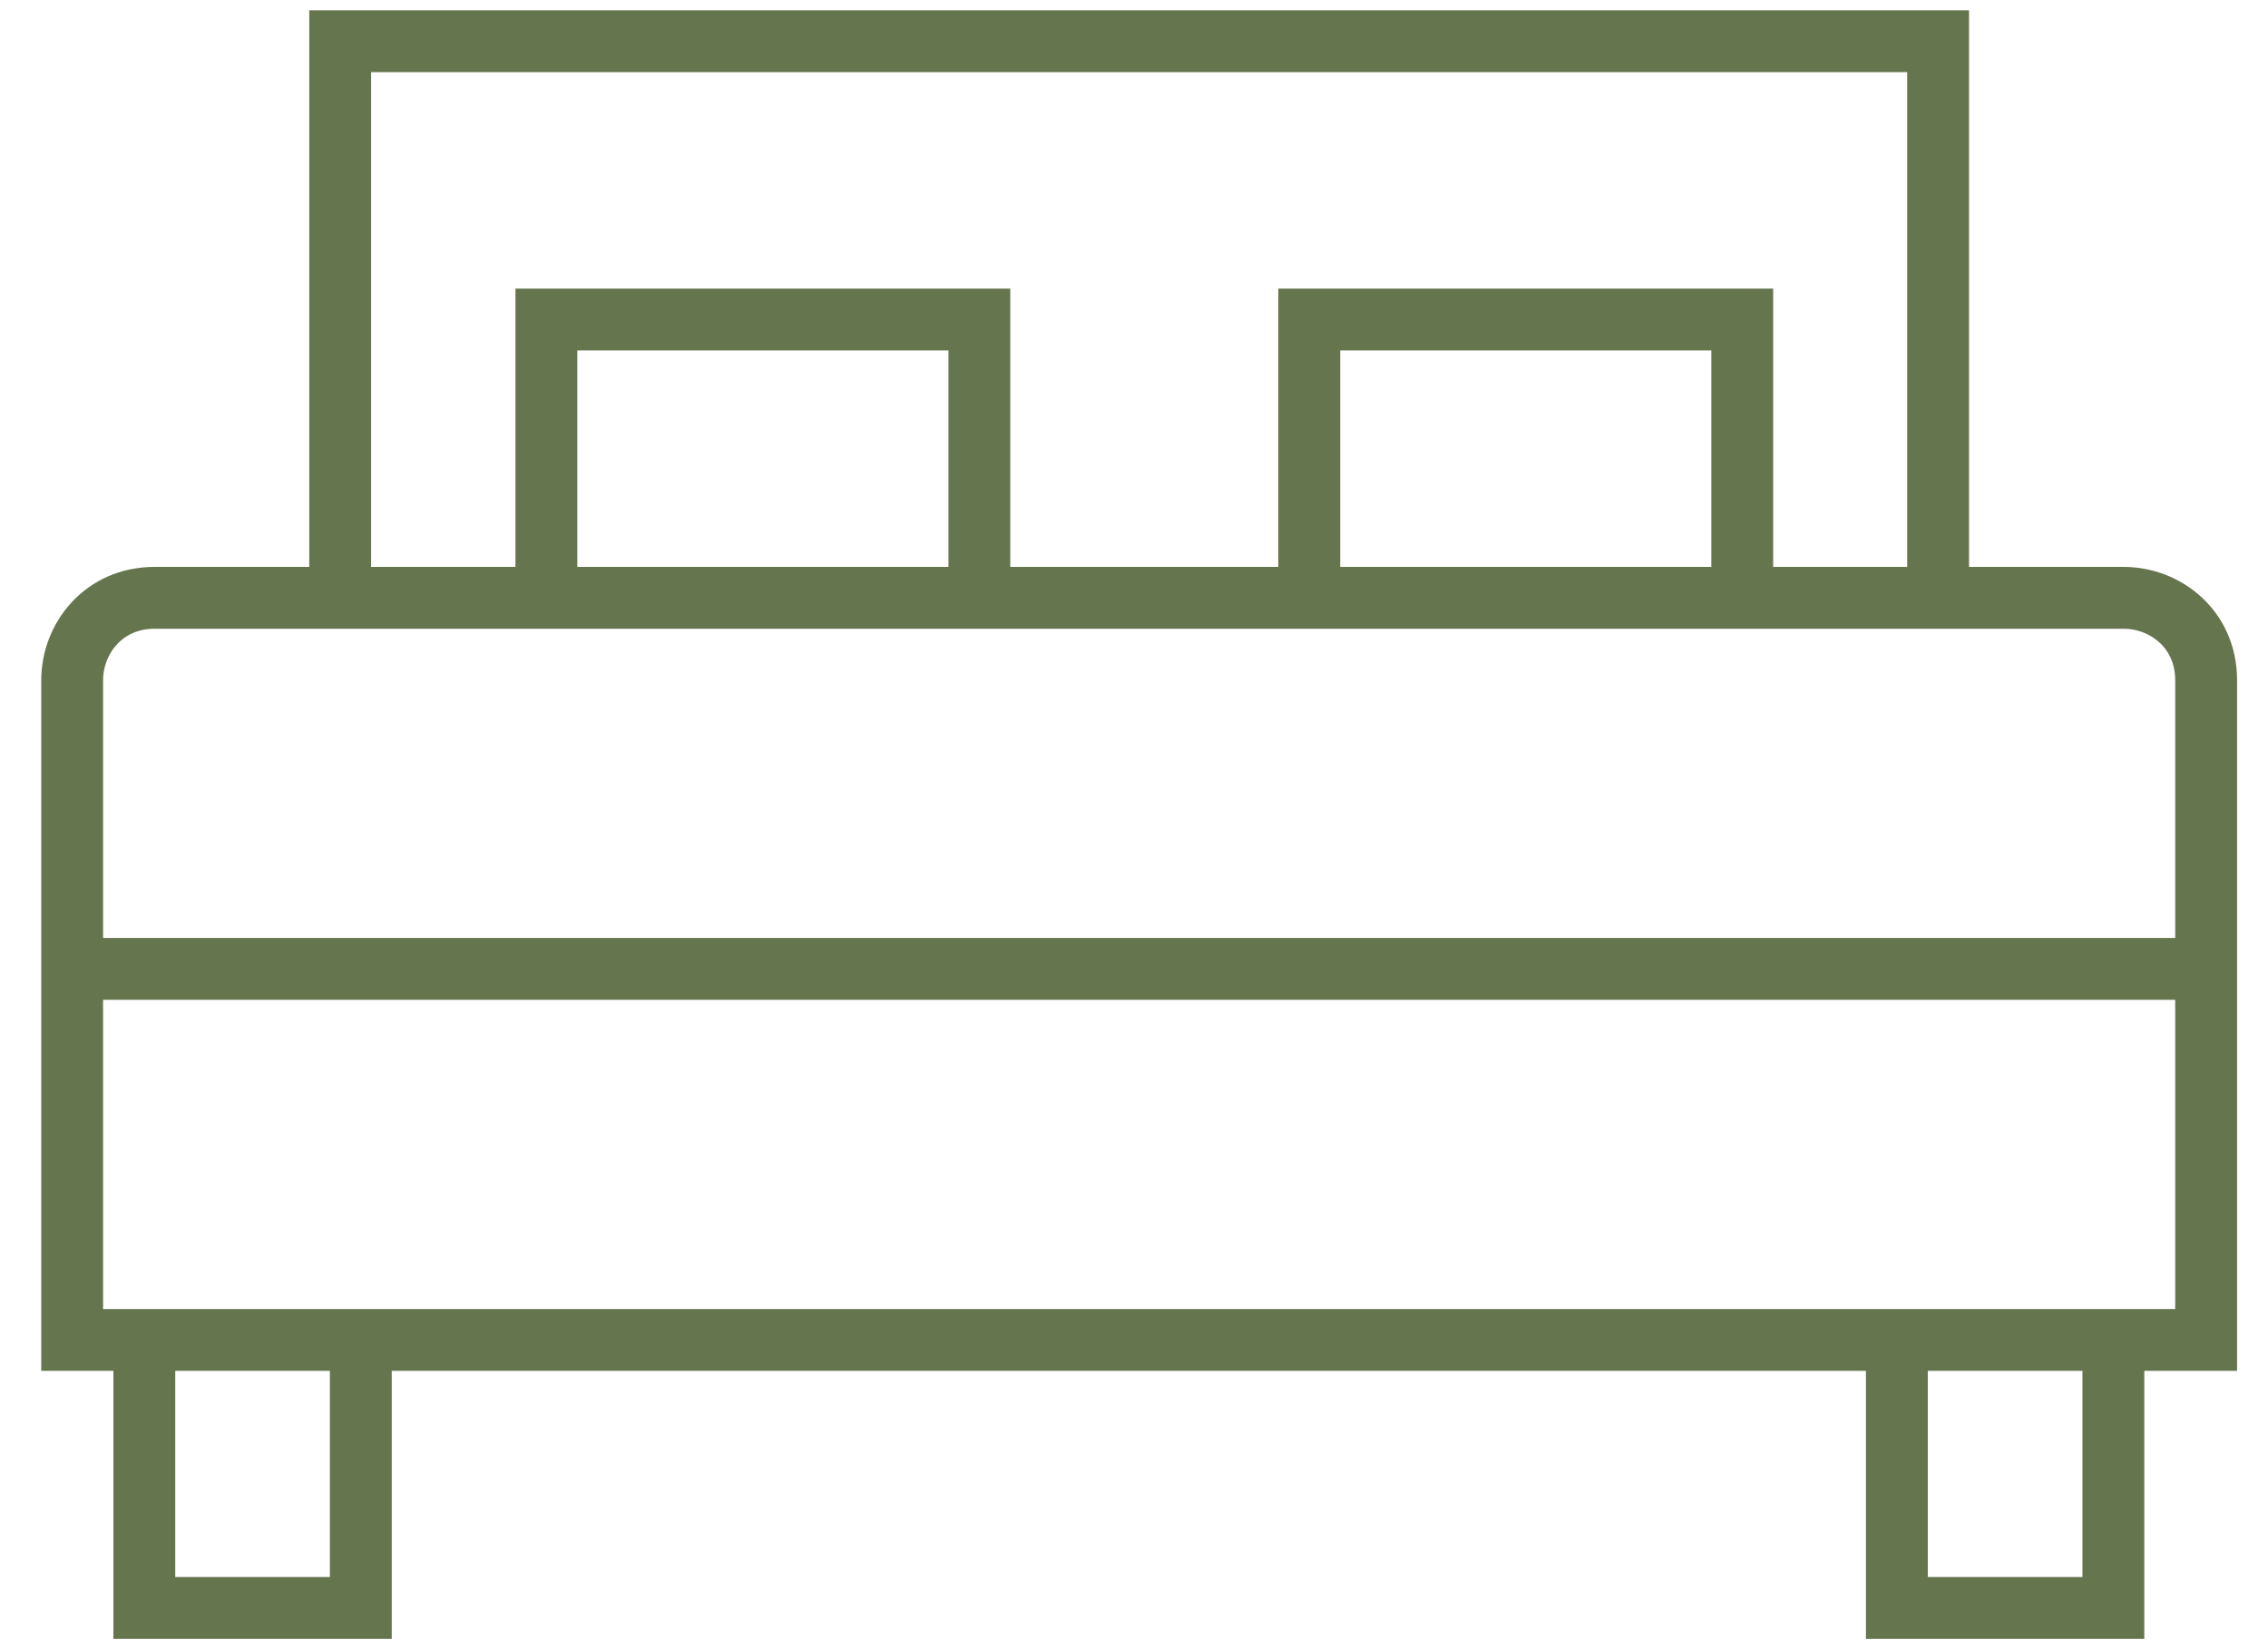 <?xml version="1.0" encoding="utf-8"?>
<!-- Generator: Adobe Illustrator 23.0.3, SVG Export Plug-In . SVG Version: 6.00 Build 0)  -->
<svg version="1.1" id="Layer_1" xmlns="http://www.w3.org/2000/svg" xmlns:xlink="http://www.w3.org/1999/xlink" x="0px" y="0px"
	 viewBox="0 0 22 16" style="enable-background:new 0 0 22 16;" xml:space="preserve">
<style type="text/css">
	.st0{fill:none;stroke:#65754E;stroke-width:0.6;stroke-miterlimit:10;}
</style>
<g>
	<path class="st0" d="M21.3,13H0.7V6.6c0-0.4,0.3-0.8,0.8-0.8h19.1c0.4,0,0.8,0.3,0.8,0.8V13z"/>
	<polyline class="st0" points="3.3,5.8 3.3,0.4 18.8,0.4 18.8,5.8 	"/>
	<polyline class="st0" points="5.3,5.8 5.3,3.1 9.5,3.1 9.5,5.8 	"/>
	<polyline class="st0" points="12.7,5.8 12.7,3.1 16.9,3.1 16.9,5.8 	"/>
	<path class="st0" d="M0.7,9.4h20.6H0.7z"/>
	<polyline class="st0" points="1.4,13 1.4,15.6 3.5,15.6 3.5,13 	"/>
	<polyline class="st0" points="18.4,13 18.4,15.6 20.5,15.6 20.5,13 	"/>
</g>
</svg>
